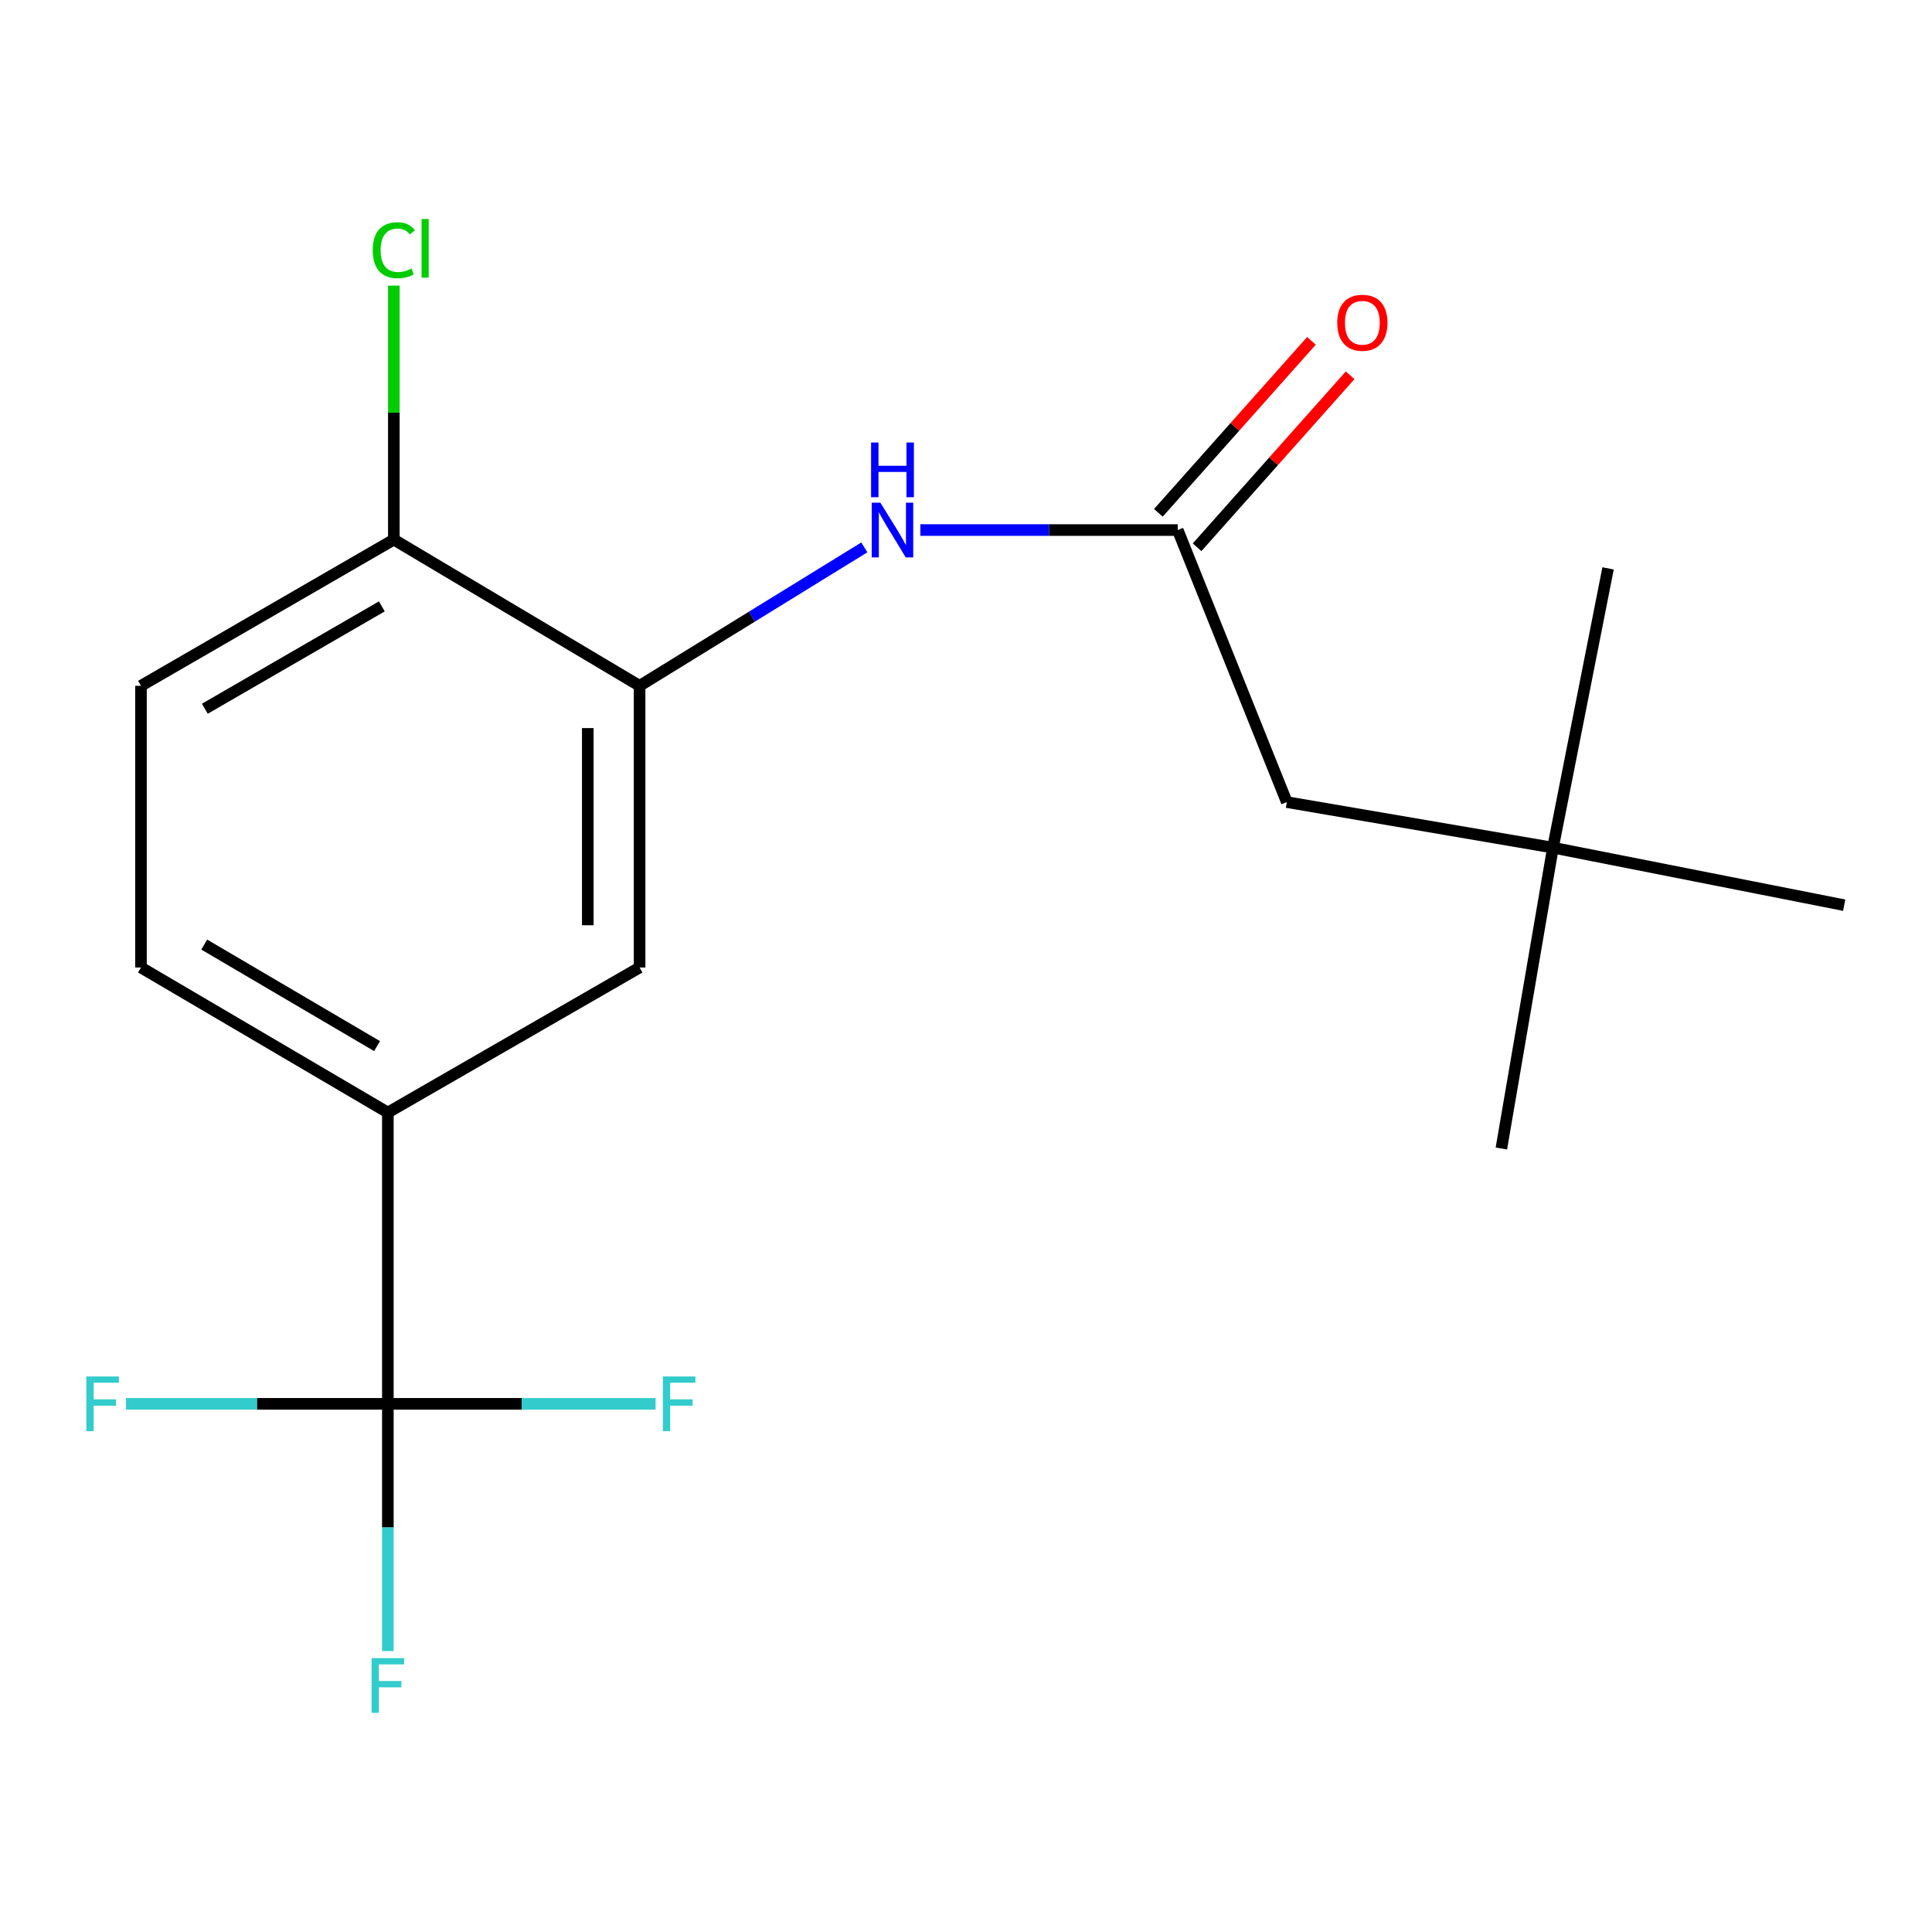 <?xml version='1.0' encoding='iso-8859-1'?>
<svg version='1.1' baseProfile='full'
              xmlns='http://www.w3.org/2000/svg'
                      xmlns:rdkit='http://www.rdkit.org/xml'
                      xmlns:xlink='http://www.w3.org/1999/xlink'
                  xml:space='preserve'
width='1000px' height='1000px' viewBox='0 0 1000 1000'>
<!-- END OF HEADER -->
<rect style='opacity:1.0;fill:#FFFFFF;stroke:none' width='1000' height='1000' x='0' y='0'> </rect>
<path class='bond-2' d='M 200.751,726.62 L 200.751,575.849' style='fill:none;fill-rule:evenodd;stroke:#000000;stroke-width:6px;stroke-linecap:butt;stroke-linejoin:miter;stroke-opacity:1' />
<path class='bond-10' d='M 200.751,726.62 L 270.042,726.62' style='fill:none;fill-rule:evenodd;stroke:#000000;stroke-width:6px;stroke-linecap:butt;stroke-linejoin:miter;stroke-opacity:1' />
<path class='bond-10' d='M 270.042,726.62 L 339.332,726.62' style='fill:none;fill-rule:evenodd;stroke:#33CCCC;stroke-width:6px;stroke-linecap:butt;stroke-linejoin:miter;stroke-opacity:1' />
<path class='bond-11' d='M 200.751,726.62 L 200.751,790.608' style='fill:none;fill-rule:evenodd;stroke:#000000;stroke-width:6px;stroke-linecap:butt;stroke-linejoin:miter;stroke-opacity:1' />
<path class='bond-11' d='M 200.751,790.608 L 200.751,854.595' style='fill:none;fill-rule:evenodd;stroke:#33CCCC;stroke-width:6px;stroke-linecap:butt;stroke-linejoin:miter;stroke-opacity:1' />
<path class='bond-12' d='M 200.751,726.62 L 132.985,726.62' style='fill:none;fill-rule:evenodd;stroke:#000000;stroke-width:6px;stroke-linecap:butt;stroke-linejoin:miter;stroke-opacity:1' />
<path class='bond-12' d='M 132.985,726.62 L 65.22,726.62' style='fill:none;fill-rule:evenodd;stroke:#33CCCC;stroke-width:6px;stroke-linecap:butt;stroke-linejoin:miter;stroke-opacity:1' />
<path class='bond-0' d='M 331.051,354.982 L 331.051,500.776' style='fill:none;fill-rule:evenodd;stroke:#000000;stroke-width:6px;stroke-linecap:butt;stroke-linejoin:miter;stroke-opacity:1' />
<path class='bond-0' d='M 304.234,376.851 L 304.234,478.907' style='fill:none;fill-rule:evenodd;stroke:#000000;stroke-width:6px;stroke-linecap:butt;stroke-linejoin:miter;stroke-opacity:1' />
<path class='bond-1' d='M 331.051,354.982 L 389.208,319.158' style='fill:none;fill-rule:evenodd;stroke:#000000;stroke-width:6px;stroke-linecap:butt;stroke-linejoin:miter;stroke-opacity:1' />
<path class='bond-1' d='M 389.208,319.158 L 447.364,283.335' style='fill:none;fill-rule:evenodd;stroke:#0000FF;stroke-width:6px;stroke-linecap:butt;stroke-linejoin:miter;stroke-opacity:1' />
<path class='bond-18' d='M 331.051,354.982 L 203.85,279.298' style='fill:none;fill-rule:evenodd;stroke:#000000;stroke-width:6px;stroke-linecap:butt;stroke-linejoin:miter;stroke-opacity:1' />
<path class='bond-3' d='M 476.379,274.352 L 542.984,274.352' style='fill:none;fill-rule:evenodd;stroke:#0000FF;stroke-width:6px;stroke-linecap:butt;stroke-linejoin:miter;stroke-opacity:1' />
<path class='bond-3' d='M 542.984,274.352 L 609.59,274.352' style='fill:none;fill-rule:evenodd;stroke:#000000;stroke-width:6px;stroke-linecap:butt;stroke-linejoin:miter;stroke-opacity:1' />
<path class='bond-4' d='M 200.751,575.849 L 331.051,500.776' style='fill:none;fill-rule:evenodd;stroke:#000000;stroke-width:6px;stroke-linecap:butt;stroke-linejoin:miter;stroke-opacity:1' />
<path class='bond-7' d='M 200.751,575.849 L 72.968,500.776' style='fill:none;fill-rule:evenodd;stroke:#000000;stroke-width:6px;stroke-linecap:butt;stroke-linejoin:miter;stroke-opacity:1' />
<path class='bond-7' d='M 195.167,541.466 L 105.72,488.915' style='fill:none;fill-rule:evenodd;stroke:#000000;stroke-width:6px;stroke-linecap:butt;stroke-linejoin:miter;stroke-opacity:1' />
<path class='bond-6' d='M 619.606,283.266 L 659.218,238.757' style='fill:none;fill-rule:evenodd;stroke:#000000;stroke-width:6px;stroke-linecap:butt;stroke-linejoin:miter;stroke-opacity:1' />
<path class='bond-6' d='M 659.218,238.757 L 698.83,194.247' style='fill:none;fill-rule:evenodd;stroke:#FF0000;stroke-width:6px;stroke-linecap:butt;stroke-linejoin:miter;stroke-opacity:1' />
<path class='bond-6' d='M 599.574,265.438 L 639.186,220.929' style='fill:none;fill-rule:evenodd;stroke:#000000;stroke-width:6px;stroke-linecap:butt;stroke-linejoin:miter;stroke-opacity:1' />
<path class='bond-6' d='M 639.186,220.929 L 678.798,176.419' style='fill:none;fill-rule:evenodd;stroke:#FF0000;stroke-width:6px;stroke-linecap:butt;stroke-linejoin:miter;stroke-opacity:1' />
<path class='bond-8' d='M 609.59,274.352 L 666.055,415.171' style='fill:none;fill-rule:evenodd;stroke:#000000;stroke-width:6px;stroke-linecap:butt;stroke-linejoin:miter;stroke-opacity:1' />
<path class='bond-5' d='M 203.85,279.298 L 72.968,354.982' style='fill:none;fill-rule:evenodd;stroke:#000000;stroke-width:6px;stroke-linecap:butt;stroke-linejoin:miter;stroke-opacity:1' />
<path class='bond-5' d='M 197.642,313.866 L 106.025,366.844' style='fill:none;fill-rule:evenodd;stroke:#000000;stroke-width:6px;stroke-linecap:butt;stroke-linejoin:miter;stroke-opacity:1' />
<path class='bond-14' d='M 203.85,279.298 L 203.85,213.567' style='fill:none;fill-rule:evenodd;stroke:#000000;stroke-width:6px;stroke-linecap:butt;stroke-linejoin:miter;stroke-opacity:1' />
<path class='bond-14' d='M 203.85,213.567 L 203.85,147.837' style='fill:none;fill-rule:evenodd;stroke:#00CC00;stroke-width:6px;stroke-linecap:butt;stroke-linejoin:miter;stroke-opacity:1' />
<path class='bond-9' d='M 72.968,500.776 L 72.968,354.982' style='fill:none;fill-rule:evenodd;stroke:#000000;stroke-width:6px;stroke-linecap:butt;stroke-linejoin:miter;stroke-opacity:1' />
<path class='bond-13' d='M 666.055,415.171 L 803.804,438.74' style='fill:none;fill-rule:evenodd;stroke:#000000;stroke-width:6px;stroke-linecap:butt;stroke-linejoin:miter;stroke-opacity:1' />
<path class='bond-15' d='M 803.804,438.74 L 777.107,594.472' style='fill:none;fill-rule:evenodd;stroke:#000000;stroke-width:6px;stroke-linecap:butt;stroke-linejoin:miter;stroke-opacity:1' />
<path class='bond-16' d='M 803.804,438.74 L 832.335,294.197' style='fill:none;fill-rule:evenodd;stroke:#000000;stroke-width:6px;stroke-linecap:butt;stroke-linejoin:miter;stroke-opacity:1' />
<path class='bond-17' d='M 803.804,438.74 L 954.545,468.522' style='fill:none;fill-rule:evenodd;stroke:#000000;stroke-width:6px;stroke-linecap:butt;stroke-linejoin:miter;stroke-opacity:1' />
<path  class='atom-2' d='M 455.688 260.192
L 464.968 275.192
Q 465.888 276.672, 467.368 279.352
Q 468.848 282.032, 468.928 282.192
L 468.928 260.192
L 472.688 260.192
L 472.688 288.512
L 468.808 288.512
L 458.848 272.112
Q 457.688 270.192, 456.448 267.992
Q 455.248 265.792, 454.888 265.112
L 454.888 288.512
L 451.208 288.512
L 451.208 260.192
L 455.688 260.192
' fill='#0000FF'/>
<path  class='atom-2' d='M 450.868 229.04
L 454.708 229.04
L 454.708 241.08
L 469.188 241.08
L 469.188 229.04
L 473.028 229.04
L 473.028 257.36
L 469.188 257.36
L 469.188 244.28
L 454.708 244.28
L 454.708 257.36
L 450.868 257.36
L 450.868 229.04
' fill='#0000FF'/>
<path  class='atom-7' d='M 692.148 167.06
Q 692.148 160.26, 695.508 156.46
Q 698.868 152.66, 705.148 152.66
Q 711.428 152.66, 714.788 156.46
Q 718.148 160.26, 718.148 167.06
Q 718.148 173.94, 714.748 177.86
Q 711.348 181.74, 705.148 181.74
Q 698.908 181.74, 695.508 177.86
Q 692.148 173.98, 692.148 167.06
M 705.148 178.54
Q 709.468 178.54, 711.788 175.66
Q 714.148 172.74, 714.148 167.06
Q 714.148 161.5, 711.788 158.7
Q 709.468 155.86, 705.148 155.86
Q 700.828 155.86, 698.468 158.66
Q 696.148 161.46, 696.148 167.06
Q 696.148 172.78, 698.468 175.66
Q 700.828 178.54, 705.148 178.54
' fill='#FF0000'/>
<path  class='atom-11' d='M 343.102 712.46
L 359.942 712.46
L 359.942 715.7
L 346.902 715.7
L 346.902 724.3
L 358.502 724.3
L 358.502 727.58
L 346.902 727.58
L 346.902 740.78
L 343.102 740.78
L 343.102 712.46
' fill='#33CCCC'/>
<path  class='atom-12' d='M 192.331 858.24
L 209.171 858.24
L 209.171 861.48
L 196.131 861.48
L 196.131 870.08
L 207.731 870.08
L 207.731 873.36
L 196.131 873.36
L 196.131 886.56
L 192.331 886.56
L 192.331 858.24
' fill='#33CCCC'/>
<path  class='atom-13' d='M 44.689 712.46
L 61.529 712.46
L 61.529 715.7
L 48.489 715.7
L 48.489 724.3
L 60.089 724.3
L 60.089 727.58
L 48.489 727.58
L 48.489 740.78
L 44.689 740.78
L 44.689 712.46
' fill='#33CCCC'/>
<path  class='atom-15' d='M 192.93 129.507
Q 192.93 122.467, 196.21 118.787
Q 199.53 115.067, 205.81 115.067
Q 211.65 115.067, 214.77 119.187
L 212.13 121.347
Q 209.85 118.347, 205.81 118.347
Q 201.53 118.347, 199.25 121.227
Q 197.01 124.067, 197.01 129.507
Q 197.01 135.107, 199.33 137.987
Q 201.69 140.867, 206.25 140.867
Q 209.37 140.867, 213.01 138.987
L 214.13 141.987
Q 212.65 142.947, 210.41 143.507
Q 208.17 144.067, 205.69 144.067
Q 199.53 144.067, 196.21 140.307
Q 192.93 136.547, 192.93 129.507
' fill='#00CC00'/>
<path  class='atom-15' d='M 218.21 113.347
L 221.89 113.347
L 221.89 143.707
L 218.21 143.707
L 218.21 113.347
' fill='#00CC00'/>
</svg>
